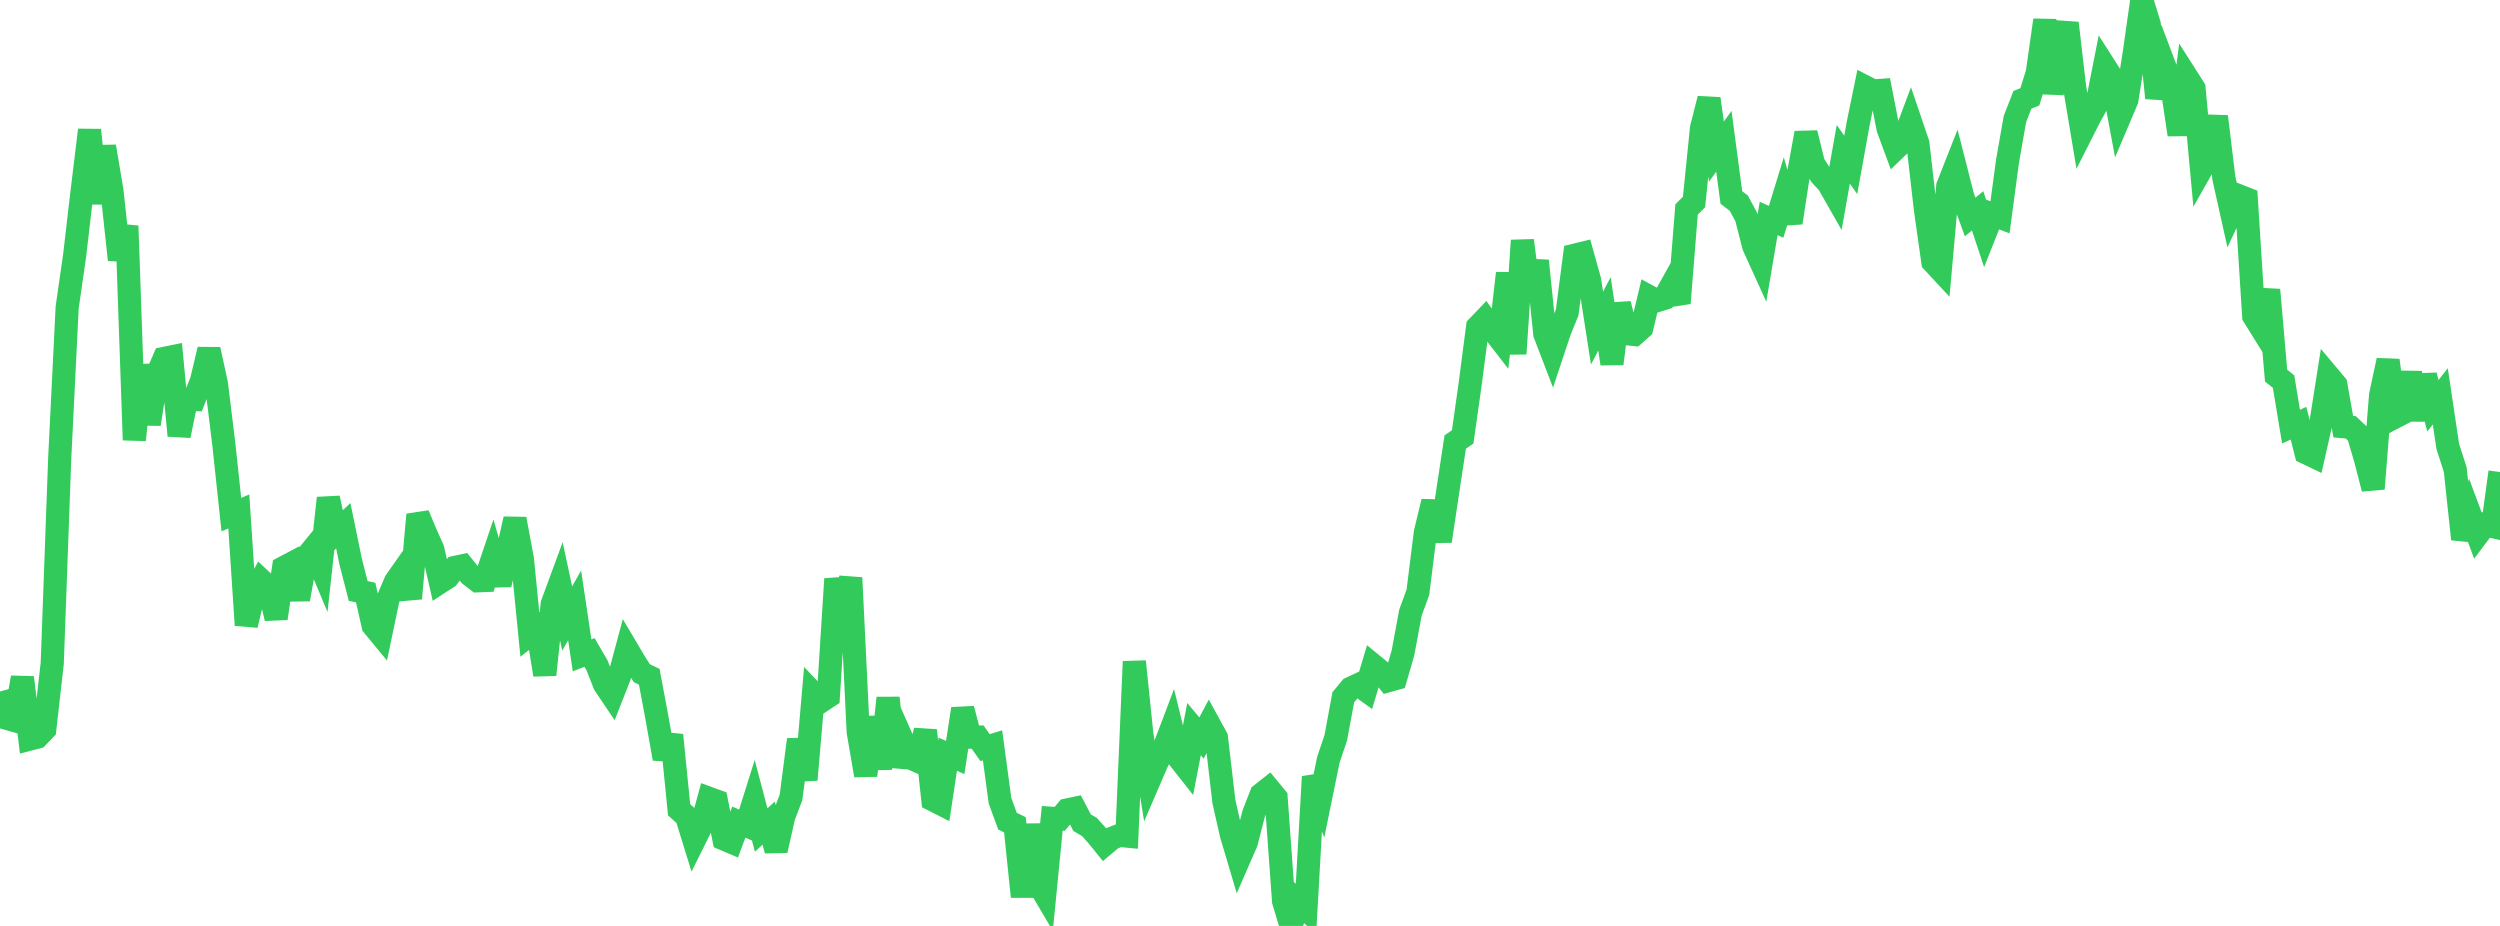 <?xml version="1.0" standalone="no"?>
<!DOCTYPE svg PUBLIC "-//W3C//DTD SVG 1.1//EN" "http://www.w3.org/Graphics/SVG/1.1/DTD/svg11.dtd">

<svg width="135" height="50" viewBox="0 0 135 50" preserveAspectRatio="none" 
  xmlns="http://www.w3.org/2000/svg"
  xmlns:xlink="http://www.w3.org/1999/xlink">


<polyline points="0.0, 37.34 0.403, 38.801 0.806, 38.915 1.209, 36.585 1.612, 39.909 2.015, 39.803 2.418, 39.383 2.821, 35.818 3.224, 24.763 3.627, 16.597 4.03, 13.798 4.433, 10.335 4.836, 7.022 5.239, 10.977 5.642, 7.911 6.045, 10.302 6.448, 14.025 6.851, 12.199 7.254, 23.76 7.657, 19.714 8.06, 22.904 8.463, 20.285 8.866, 19.353 9.269, 19.271 9.672, 23.526 10.075, 21.557 10.478, 21.573 10.881, 20.567 11.284, 18.872 11.687, 20.728 12.09, 24.017 12.493, 27.789 12.896, 27.618 13.299, 33.758 13.701, 32.071 14.104, 31.332 14.507, 31.713 14.91, 33.39 15.313, 30.655 15.716, 30.442 16.119, 32.363 16.522, 30.108 16.925, 29.614 17.328, 30.576 17.731, 26.896 18.134, 28.772 18.537, 28.39 18.94, 30.347 19.343, 31.913 19.746, 31.997 20.149, 33.78 20.552, 34.268 20.955, 32.341 21.358, 31.401 21.761, 30.826 22.164, 32.314 22.567, 27.792 22.97, 28.765 23.373, 29.665 23.776, 31.432 24.179, 31.171 24.582, 30.637 24.985, 30.552 25.388, 31.054 25.791, 31.364 26.194, 31.348 26.597, 30.153 27.0, 31.566 27.403, 29.816 27.806, 28.025 28.209, 30.186 28.612, 34.264 29.015, 33.945 29.418, 36.438 29.821, 32.612 30.224, 31.519 30.627, 33.401 31.03, 32.691 31.433, 35.388 31.836, 35.233 32.239, 35.927 32.642, 36.955 33.045, 37.555 33.448, 36.532 33.851, 35.029 34.254, 35.71 34.657, 36.352 35.06, 36.545 35.463, 38.696 35.866, 40.967 36.269, 39.695 36.672, 43.727 37.075, 44.09 37.478, 45.392 37.881, 44.583 38.284, 43.11 38.687, 43.257 39.09, 45.305 39.493, 45.476 39.896, 44.393 40.299, 44.57 40.701, 43.291 41.104, 44.824 41.507, 44.447 41.91, 45.922 42.313, 44.114 42.716, 43.054 43.119, 39.937 43.522, 42.109 43.925, 37.453 44.328, 37.877 44.731, 37.609 45.134, 31.263 45.537, 33.206 45.94, 31.201 46.343, 39.521 46.746, 41.87 47.149, 38.731 47.552, 41.508 47.955, 37.689 48.358, 41.37 48.761, 40.021 49.164, 40.93 49.567, 41.108 49.97, 39.444 50.373, 43.189 50.776, 43.394 51.179, 40.728 51.582, 40.903 51.985, 38.275 52.388, 39.806 52.791, 39.802 53.194, 40.371 53.597, 40.249 54.0, 43.236 54.403, 44.343 54.806, 44.539 55.209, 48.419 55.612, 44.537 56.015, 47.613 56.418, 48.297 56.821, 44.189 57.224, 44.218 57.627, 43.739 58.03, 43.654 58.433, 44.425 58.836, 44.661 59.239, 45.113 59.642, 45.61 60.045, 45.271 60.448, 45.11 60.851, 45.149 61.254, 35.722 61.657, 39.632 62.06, 42.138 62.463, 41.204 62.866, 40.377 63.269, 39.313 63.672, 40.96 64.075, 41.471 64.478, 39.372 64.881, 39.853 65.284, 39.093 65.687, 39.827 66.09, 43.283 66.493, 45.063 66.896, 46.419 67.299, 45.495 67.701, 43.931 68.104, 42.898 68.507, 42.58 68.91, 43.071 69.313, 48.664 69.716, 50.0 70.119, 48.714 70.522, 49.09 70.925, 41.942 71.328, 42.999 71.731, 41.031 72.134, 39.833 72.537, 37.653 72.94, 37.166 73.343, 36.978 73.746, 37.268 74.149, 35.92 74.552, 36.25 74.955, 36.758 75.358, 36.645 75.761, 35.254 76.164, 33.083 76.567, 31.982 76.97, 28.753 77.373, 27.087 77.776, 29.22 78.179, 26.527 78.582, 23.87 78.985, 23.592 79.388, 20.743 79.791, 17.649 80.194, 17.229 80.597, 17.792 81.0, 18.314 81.403, 14.753 81.806, 19.101 82.209, 12.986 82.612, 16.145 83.015, 14.083 83.418, 18.026 83.821, 19.077 84.224, 17.867 84.627, 16.879 85.03, 13.782 85.433, 13.684 85.836, 15.128 86.239, 17.715 86.642, 16.948 87.045, 19.643 87.448, 16.411 87.851, 18.021 88.254, 18.064 88.657, 17.706 89.06, 16.02 89.463, 16.239 89.866, 16.114 90.269, 15.388 90.672, 16.366 91.075, 11.31 91.478, 10.907 91.881, 6.924 92.284, 5.331 92.687, 8.188 93.09, 7.629 93.493, 10.663 93.896, 10.972 94.299, 11.721 94.701, 13.292 95.104, 14.178 95.507, 11.797 95.91, 11.978 96.313, 10.664 96.716, 12.025 97.119, 9.388 97.522, 7.182 97.925, 8.824 98.328, 9.467 98.731, 9.899 99.134, 10.607 99.537, 8.332 99.94, 8.902 100.343, 6.669 100.746, 4.703 101.149, 4.911 101.552, 4.882 101.955, 6.943 102.358, 8.032 102.761, 7.645 103.164, 6.568 103.567, 7.756 103.97, 11.284 104.373, 14.136 104.776, 14.57 105.179, 10.053 105.582, 9.028 105.985, 10.608 106.388, 11.716 106.791, 11.385 107.194, 12.598 107.597, 11.581 108.0, 11.736 108.403, 8.726 108.806, 6.427 109.209, 5.392 109.612, 5.228 110.015, 3.923 110.418, 1.087 110.821, 5.032 111.224, 2.81 111.627, 1.247 112.03, 4.717 112.433, 7.133 112.836, 6.337 113.239, 5.607 113.642, 3.561 114.045, 4.192 114.448, 6.348 114.851, 5.397 115.254, 2.845 115.657, 0.0 116.06, 1.317 116.463, 5.292 116.866, 3.513 117.269, 4.585 117.672, 7.271 118.075, 4.142 118.478, 4.775 118.881, 9.122 119.284, 8.41 119.687, 6.293 120.09, 9.627 120.493, 11.434 120.896, 10.574 121.299, 10.731 121.701, 17.074 122.104, 17.72 122.507, 15.651 122.91, 20.284 123.313, 20.607 123.716, 23.039 124.119, 22.853 124.522, 24.446 124.925, 24.639 125.328, 22.852 125.731, 20.293 126.134, 20.774 126.537, 23.04 126.94, 23.075 127.343, 23.456 127.746, 24.831 128.149, 26.391 128.552, 21.34 128.955, 19.458 129.358, 22.508 129.761, 22.299 130.164, 20.125 130.567, 22.672 130.97, 20.265 131.373, 21.913 131.776, 21.404 132.179, 24.104 132.582, 25.355 132.985, 29.115 133.388, 27.794 133.791, 28.878 134.194, 28.339 134.597, 28.431 135.0, 25.491" fill="none" stroke="#32ca5b" stroke-width="1.25"/>

</svg>